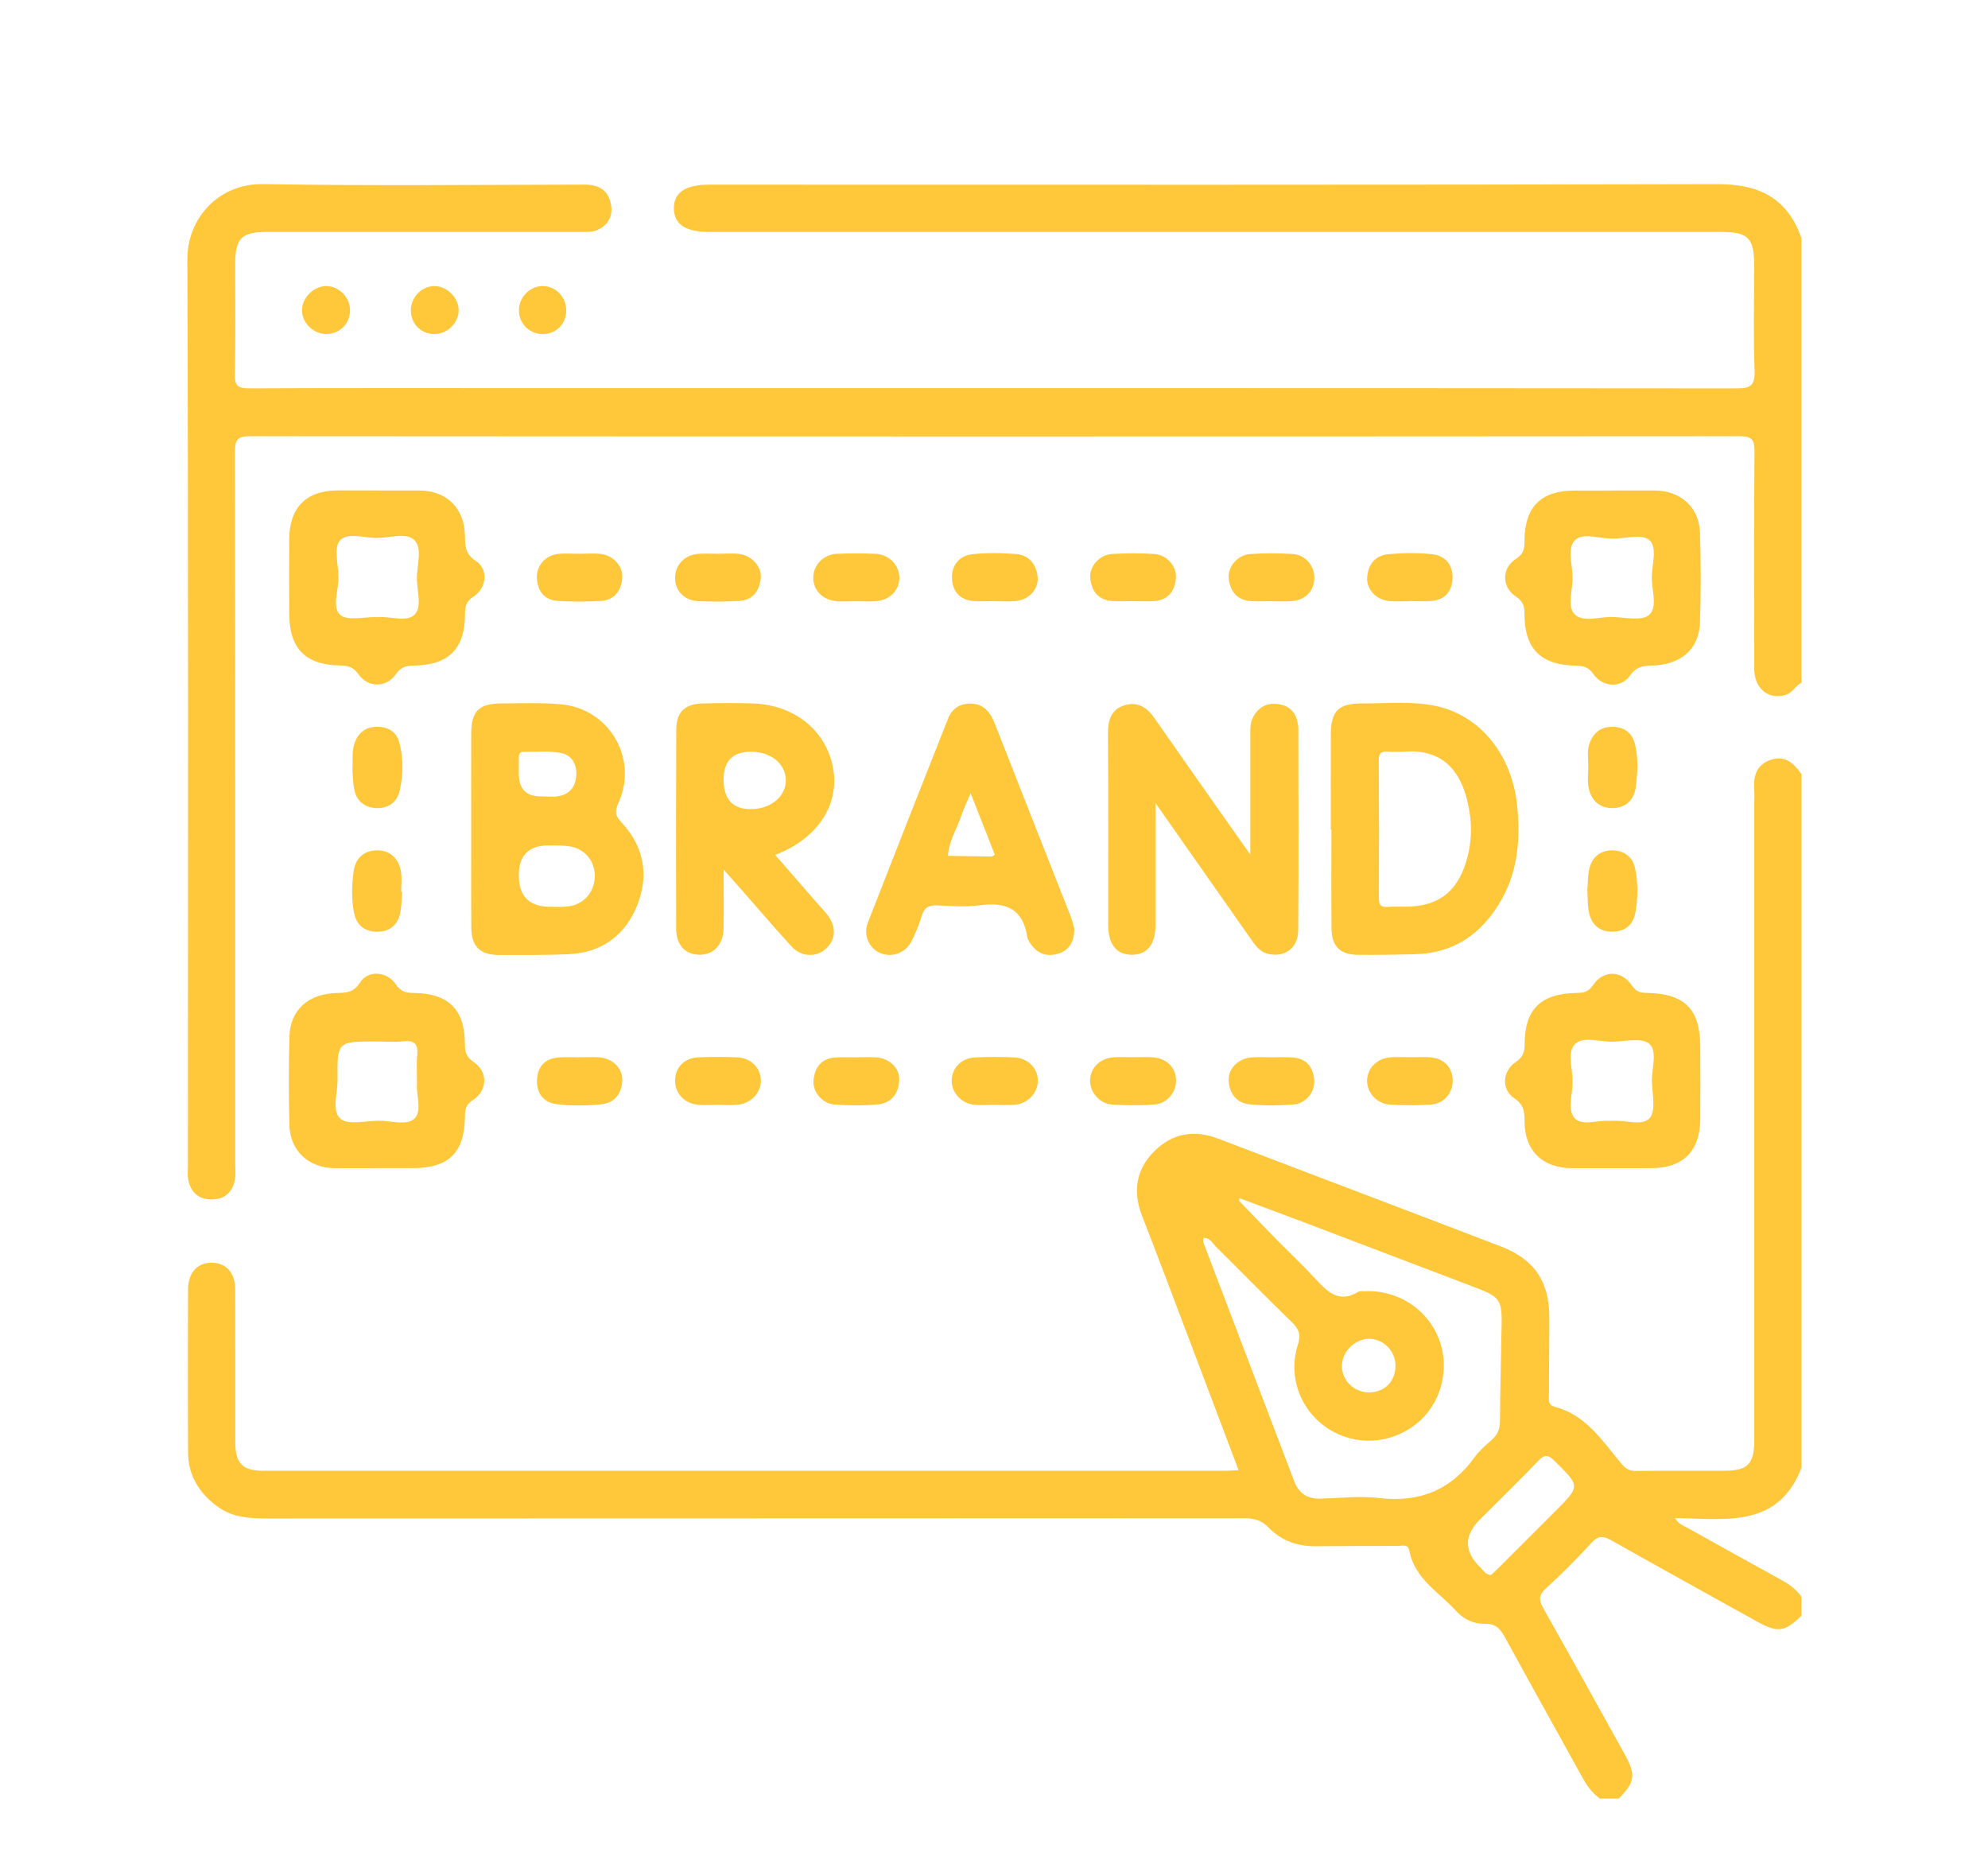 <?xml version="1.0" encoding="UTF-8"?>
<svg id="Layer_2" xmlns="http://www.w3.org/2000/svg" viewBox="0 0 471.98 441.6">
  <defs>
    <style>
      .cls-1 {
        fill: none;
      }

      .cls-2 {
        fill: #ffc83a;
      }
    </style>
  </defs>
  <g id="Layer_1-2" data-name="Layer_1">
    <g>
      <rect class="cls-1" width="471.98" height="441.6"/>
      <g>
        <path class="cls-2" d="M379.81,426.98c-1.85-1.31-3.08-3.09-4.17-5.06-6.05-10.99-12.2-21.92-18.2-32.94-1.14-2.09-2.14-3.54-4.93-3.47-2.47.06-4.97-1.01-6.68-2.92-4.09-4.55-9.99-7.71-11.24-14.48-.3-1.64-1.75-1.09-2.77-1.09-6.48,0-12.97.03-19.45.08-4.32.04-8.19-1.34-11.14-4.4-1.77-1.83-3.55-2.26-5.91-2.26-77.18.04-154.37.03-231.55.06-4.29,0-8.47-.15-12.11-2.81-4.38-3.2-7-7.4-7.02-12.92-.05-12.84-.03-25.69,0-38.53,0-4.05,2.14-6.45,5.58-6.46,3.46-.01,5.62,2.38,5.63,6.41.03,12.1,0,24.19.02,36.29,0,4.99,1.73,6.7,6.74,6.7,76.06,0,152.12,0,228.18,0,.96,0,1.92-.08,3.27-.14-3.73-9.88-7.35-19.48-10.99-29.08-3.96-10.43-7.87-20.89-11.92-31.28-2.28-5.85-1.44-11.09,2.98-15.45,4.29-4.23,9.43-5.07,15.15-2.88,22.34,8.56,44.72,16.99,67.05,25.57,8.01,3.08,11.5,8.37,11.5,16.86,0,6.11-.07,12.22-.09,18.33,0,1.2-.34,2.44,1.47,2.91,7.29,1.9,11.16,7.99,15.57,13.27,1.1,1.31,1.88,1.93,3.52,1.92,6.98-.07,13.96-.02,20.95-.03,5.7,0,7.23-1.55,7.24-7.34,0-50.38,0-100.76,0-151.14,0-1,.07-2-.01-2.99-.26-3.24.38-6.06,3.8-7.28,3.46-1.23,5.62.77,7.43,3.37v164.62c-5.58,14.56-18.22,12.13-30.06,11.98.94,1.53,2.16,1.87,3.19,2.44,7.26,4.05,14.51,8.11,21.8,12.09,1.98,1.08,3.77,2.3,5.06,4.16v4.49c-4.03,3.91-5.64,4.12-10.7,1.31-11.5-6.39-23.02-12.75-34.47-19.21-1.9-1.07-3.09-1.17-4.71.61-3.43,3.77-7.05,7.4-10.83,10.83-1.8,1.63-1.63,2.84-.57,4.72,6.46,11.46,12.83,22.98,19.22,34.48,2.81,5.05,2.58,6.74-1.33,10.68h-4.49ZM294.27,284.49c-.03.2-.07.39-.1.59,2.93,3.04,5.84,6.09,8.8,9.1,3.06,3.11,6.26,6.09,9.21,9.3,2.87,3.12,5.62,6.05,10.29,3.21.38-.23.98-.1,1.48-.13,7.76-.4,14.87,4.14,17.64,11.27,2.79,7.15.57,15.51-5.36,20.23-6.11,4.86-14.42,5.31-20.89,1.13-6.54-4.22-9.64-12.27-7.22-19.89.78-2.45.26-3.78-1.44-5.43-6.09-5.9-12.01-11.97-18.04-17.93-.81-.8-1.34-2.14-2.95-2.03,0,.39-.1.78.01,1.08,7.18,18.9,14.38,37.78,21.56,56.68,1.13,2.96,3.22,4.22,6.33,4.13,4.61-.14,9.28-.69,13.82-.15,9.64,1.15,17.12-1.94,22.77-9.8,1.08-1.5,2.54-2.74,3.95-3.97,1.42-1.24,1.98-2.61,1.99-4.54.03-7.61.26-15.21.39-22.82.1-5.84-.49-6.66-5.98-8.75-13.56-5.15-27.11-10.33-40.68-15.48-5.18-1.97-10.38-3.88-15.57-5.82ZM353.97,373.94c.55-.52,1.18-1.09,1.79-1.69,4.49-4.48,8.97-8.97,13.46-13.45,6.02-6.02,5.96-5.96-.17-11.97-1.47-1.44-2.29-1.63-3.8-.05-4.55,4.76-9.29,9.36-13.95,14.02q-5.67,5.68.19,11.37c.68.66,1.16,1.65,2.47,1.77ZM331.31,324.15c-.05-3.51-3-6.4-6.43-6.3-3.38.1-6.38,3.23-6.29,6.58.09,3.48,3,6.2,6.57,6.14,3.65-.06,6.2-2.72,6.14-6.42Z"/>
        <path class="cls-2" d="M427.69,162.09c-1.43.68-2.07,2.35-3.68,2.87-4.03,1.3-7.52-1.45-7.53-6.13-.03-17.21-.09-34.42.06-51.63.02-2.92-.71-3.64-3.64-3.64-117.83.08-235.66.08-353.48,0-2.91,0-3.64.7-3.64,3.63.09,56.36.07,112.73.07,169.09,0,1.25.16,2.53-.07,3.73-.58,3.1-2.52,4.81-5.72,4.75-3.03-.06-4.82-1.8-5.38-4.71-.21-1.08-.06-2.24-.06-3.36,0-71.7.12-143.41-.14-215.11-.04-9.86,7.53-18.05,17.99-17.87,25.43.44,50.87.16,76.3.12,3.3,0,5.57,1.22,6.25,4.57.61,2.98-.72,5.17-3.41,6.29-1.19.5-2.69.37-4.04.37-24.69.02-49.38.01-74.06.01-6.22,0-7.67,1.45-7.67,7.69,0,8.73.11,17.46-.07,26.19-.05,2.68.77,3.26,3.33,3.25,21.07-.1,42.14-.06,63.22-.06,96.63,0,193.26-.02,289.89.07,3.22,0,4.48-.54,4.35-4.15-.31-8.34-.1-16.71-.1-25.06,0-6.51-1.4-7.93-7.82-7.93-80.05,0-160.1,0-240.14,0-5.71,0-8.43-1.77-8.51-5.53-.08-3.78,2.72-5.7,8.33-5.7,79.8,0,159.6.09,239.4-.12,9.94-.03,16.67,3.32,19.97,12.84v105.51Z"/>
        <path class="cls-2" d="M111.87,196.95c0-7.6-.03-15.2,0-22.8.02-5.32,1.82-7.12,7.2-7.15,4.73-.02,9.49-.22,14.19.22,11.47,1.08,18.33,12.94,13.57,23.39-.92,2.02-.81,3.01.71,4.63,5.35,5.71,6.6,12.55,3.73,19.71-2.87,7.16-8.47,11.25-16.33,11.59-5.47.24-10.96.19-16.44.18-4.59-.01-6.58-1.99-6.61-6.59-.06-7.73-.02-15.45-.02-23.18ZM123.17,207.78q0,7.51,7.46,7.5c1.37,0,2.75.08,4.1-.06,3.84-.4,6.52-3.48,6.48-7.33-.04-3.71-2.58-6.58-6.34-7.01-1.6-.18-3.23-.17-4.84-.16q-6.86.08-6.86,7.06ZM128.48,189.07c1.36,0,2.76.2,4.08-.04,2.62-.47,4.07-2.15,4.25-4.86.18-2.71-1.06-4.89-3.56-5.39-2.87-.57-5.92-.23-8.89-.3-1.02-.02-1.2.61-1.19,1.44.01,1.24,0,2.48,0,3.72q0,5.51,5.31,5.43Z"/>
        <path class="cls-2" d="M274.32,190.67c0,10.39,0,19.7,0,29.01,0,4.61-2.09,7.1-5.79,6.99-3.52-.1-5.42-2.52-5.43-6.98,0-15.2.05-30.4-.05-45.6-.02-3.05.72-5.55,3.71-6.58,3.11-1.07,5.46.29,7.31,2.96,6.67,9.6,13.42,19.15,20.15,28.71.68.96,1.35,1.92,2.62,3.71,0-10.11,0-19.16,0-28.21,0-1.49-.09-2.98.64-4.38,1.24-2.35,3.15-3.47,5.79-3.16,2.64.31,4.3,1.79,4.81,4.45.07.37.16.74.16,1.11.01,16.07.09,32.15-.03,48.22-.03,4.18-3.21,6.41-7.03,5.56-2.18-.48-3.24-2.17-4.38-3.79-7.29-10.37-14.56-20.75-22.47-32.03Z"/>
        <path class="cls-2" d="M315.95,196.93c0-7.47-.02-14.94,0-22.41.02-5.78,1.76-7.54,7.63-7.52,5.84.02,11.75-.62,17.5.65,10.5,2.32,17.99,11.7,19.14,23.91.71,7.5.2,14.91-3.57,21.72-4.56,8.22-11.26,13.08-20.91,13.27-4.48.08-8.96.2-13.44.14-4.15-.06-6.14-2.05-6.18-6.23-.08-7.84-.02-15.69-.02-23.53h-.14ZM333.24,178.47c-1.24,0-2.49.08-3.73-.02-1.55-.13-2.18.32-2.17,2.03.08,10.94.09,21.88.03,32.82-.01,1.74.67,2.11,2.19,2,1.36-.1,2.73-.03,4.1-.04,7.57-.02,12.1-3.3,14.35-10.46,1.14-3.6,1.49-7.32,1.01-11.05-1.37-10.5-6.3-16.09-15.78-15.28Z"/>
        <path class="cls-2" d="M171.8,206.47c0,5.25.05,9.58-.01,13.92-.06,3.9-2.4,6.36-5.82,6.27-3.35-.08-5.43-2.32-5.44-6.2-.04-15.7-.04-31.39.02-47.09.01-4.23,1.9-6.2,6.09-6.35,3.98-.14,7.97-.13,11.96-.02,10.17.29,17.82,6.63,19.27,15.84,1.33,8.48-3.99,16.42-13.84,20.11,3.42,3.93,6.73,7.73,10.04,11.54.82.94,1.71,1.82,2.45,2.82,2.13,2.85,1.9,5.86-.54,8.01-2.27,2-5.76,1.89-8.03-.59-4.21-4.59-8.24-9.33-12.36-14.01-1.05-1.2-2.12-2.38-3.78-4.25ZM171.8,185.09q0,7.19,6.77,7c4.63-.13,8.13-3.19,7.99-7.01-.13-3.75-3.44-6.49-7.98-6.61q-6.79-.17-6.79,6.62Z"/>
        <path class="cls-2" d="M255.06,220.49c-.03,3.09-1.18,4.97-3.5,5.8-2.39.86-4.7.49-6.41-1.62-.54-.66-1.15-1.45-1.27-2.25-1-6.67-5.08-8.33-11.22-7.5-3.3.45-6.72.2-10.07.03-2.05-.1-3.19.47-3.78,2.54-.57,2.01-1.43,3.97-2.35,5.86-1.43,2.93-4.76,4.12-7.56,2.87-2.63-1.17-4-4.25-2.85-7.2,6.29-16.16,12.65-32.28,19.03-48.41.97-2.46,2.95-3.68,5.57-3.56,3.03.13,4.51,2.14,5.54,4.77,5.96,15.23,11.99,30.43,17.97,45.65.45,1.14.71,2.35.91,3ZM230.43,188.33c-.88,2.1-1.63,3.63-2.16,5.22-1.07,3.21-3.02,6.13-3.21,9.63,3.45.06,6.9.13,10.35.17.19,0,.39-.21.77-.44-1.82-4.63-3.65-9.28-5.74-14.59Z"/>
        <path class="cls-2" d="M89.86,116.45c3.24,0,6.48-.02,9.72,0,6.48.05,10.67,4.18,10.81,10.73.05,2.34-.03,4.28,2.51,5.93,3.08,2,2.74,6.42-.49,8.53-1.81,1.18-2.01,2.44-2.01,4.24-.03,8.15-3.86,12.01-12.16,12.14-1.84.03-3.06.34-4.25,2.04-2.26,3.24-6.56,3.26-8.84.08-1.16-1.63-2.29-2.12-4.2-2.14-8.48-.1-12.27-4-12.29-12.41-.01-5.86-.03-11.72,0-17.58.04-7.53,4.06-11.55,11.48-11.58,3.24,0,6.48,0,9.72,0ZM80.35,137.03c.08,3.07-1.62,7.14.42,8.94,1.71,1.51,5.68.46,8.66.54.12,0,.25,0,.37,0,2.95-.21,6.77,1.27,8.62-.59,1.86-1.86.54-5.68.55-8.63,0-3.08,1.34-7.05-.52-9-1.88-1.97-5.88-.59-8.95-.57-3.05.02-7.12-1.44-8.85.65-1.46,1.76-.3,5.68-.3,8.65Z"/>
        <path class="cls-2" d="M382.48,277.33c-3.11,0-6.22.02-9.33,0-6.96-.04-11.17-4.13-11.2-11.05-.01-2.29-.14-4.02-2.46-5.56-3.07-2.04-2.83-6.41.33-8.56,1.69-1.15,2.14-2.27,2.14-4.15,0-8.39,3.79-12.13,12.33-12.27,1.67-.03,2.81-.2,3.94-1.89,2.41-3.61,6.79-3.53,9.24.15,1.05,1.57,2.12,1.7,3.63,1.73,8.95.19,12.56,3.9,12.57,12.85,0,5.72.03,11.45,0,17.17-.05,7.49-4.09,11.55-11.48,11.58-3.23.01-6.47,0-9.7,0ZM381.92,266.11c.66,0,.78,0,.91,0,3.04-.28,7.1,1.38,8.86-.71,1.49-1.78.58-5.69.5-8.65-.08-3.08,1.38-7.15-.63-8.94-1.7-1.51-5.69-.57-8.66-.5-3.07.07-7.06-1.36-8.98.57-1.92,1.93-.54,5.91-.56,8.99-.02,2.95-1.28,6.76.51,8.64,1.81,1.9,5.65.34,8.06.61Z"/>
        <path class="cls-2" d="M89.44,277.33c-3.37,0-6.73.03-10.1,0-6.07-.08-10.46-4.12-10.63-10.17-.19-6.98-.18-13.97-.01-20.95.15-6.38,4.42-10.28,11.2-10.46,2.25-.06,4.02-.04,5.56-2.47,1.94-3.05,6.42-2.72,8.54.44,1.18,1.76,2.44,2,4.26,2.02,8.27.1,12.1,3.95,12.12,12.16,0,1.82.28,3.02,2.04,4.21,3.46,2.33,3.39,6.75-.13,9.04-1.72,1.12-1.89,2.27-1.91,3.95-.08,8.54-3.82,12.21-12.34,12.22-2.87,0-5.74,0-8.6,0ZM99.01,257.47c0-2.65-.15-4.78.04-6.88.23-2.5-.45-3.67-3.2-3.38-2.21.23-4.47.05-6.71.05-9.03,0-9.09,0-9,9.02.03,3.2-1.41,7.44.65,9.29,1.75,1.57,5.91.56,9,.5,2.95-.05,6.77,1.28,8.63-.53,1.87-1.83.34-5.67.59-8.08Z"/>
        <path class="cls-2" d="M383.18,116.45c3.24,0,6.48-.02,9.72,0,6.13.06,10.52,3.99,10.7,10.06.22,7.1.23,14.21,0,21.31-.21,6.3-4.52,10.03-11.46,10.2-2.19.05-3.75.32-5.19,2.41-2.06,2.98-6.46,2.75-8.6-.34-1.18-1.7-2.39-2.03-4.24-2.06-8.3-.13-12.15-3.99-12.17-12.13,0-1.79-.2-3.04-2-4.24-3.48-2.31-3.48-6.8.03-9.03,1.9-1.21,1.95-2.54,1.96-4.29.06-8.04,3.92-11.87,11.91-11.88,3.12,0,6.23,0,9.35,0ZM382.88,127.87c-3.07.08-7.06-1.53-8.98.39-1.91,1.92-.53,5.91-.55,8.98-.01,2.95-1.31,6.83.52,8.63,1.99,1.96,5.9.52,8.97.61,2.97.08,6.91,1.02,8.67-.48,2.08-1.77.64-5.84.65-8.9.01-3.07,1.41-7.16-.62-8.92-1.7-1.47-5.69-.3-8.66-.3Z"/>
        <path class="cls-2" d="M235.9,142.71c-1.61,0-3.24.11-4.84-.02-3.28-.27-4.96-2.45-5.05-5.43-.09-3.05,1.73-5.35,4.82-5.68,3.44-.37,6.97-.33,10.42-.04,3.12.26,4.83,2.47,5.1,5.5.26,2.88-2.12,5.38-5.25,5.66-1.72.16-3.47.03-5.21.03,0,0,0,0,0-.01Z"/>
        <path class="cls-2" d="M170.61,131.46c1.61,0,3.24-.13,4.84.04,2.98.32,5.46,3.04,5.16,5.82-.33,2.99-1.89,5.19-5.16,5.36-3.22.17-6.46.19-9.67.04-3.44-.17-5.6-2.57-5.5-5.74.09-2.96,2.34-5.26,5.49-5.49,1.61-.12,3.23-.02,4.84-.01Z"/>
        <path class="cls-2" d="M203.14,142.75c-1.49,0-2.99.1-4.47-.02-3.4-.26-5.69-2.66-5.59-5.74.09-2.9,2.42-5.35,5.52-5.5,3.1-.15,6.21-.15,9.31,0,3.25.16,5.7,2.82,5.61,5.81-.09,2.93-2.32,5.18-5.54,5.43-1.6.12-3.23.02-4.84.02Z"/>
        <path class="cls-2" d="M268.83,142.71c-1.61,0-3.23.1-4.84-.02-3.27-.25-4.83-2.37-5.15-5.37-.3-2.79,2.18-5.62,5.16-5.8,3.34-.21,6.71-.21,10.05,0,3.02.19,5.39,2.95,5.12,5.82-.29,3.04-1.86,5.12-5.13,5.36-1.73.13-3.47.02-5.21.02Z"/>
        <path class="cls-2" d="M203.25,251.02c1.61,0,3.23-.11,4.84.02,3.16.24,5.57,2.61,5.4,5.51-.17,3.06-1.87,5.31-4.95,5.63-3.44.35-6.96.29-10.41.04-3.01-.22-5.32-3.11-4.98-5.94.36-3.03,1.99-5.05,5.26-5.23,1.61-.09,3.23-.02,4.84-.02Z"/>
        <path class="cls-2" d="M269.2,251c1.49,0,2.99-.09,4.47.01,3.28.23,5.43,2.36,5.54,5.38.11,2.86-2.12,5.63-5.15,5.84-3.34.23-6.71.23-10.05,0-3-.2-5.31-3.02-5.22-5.81.1-2.91,2.38-5.18,5.56-5.4,1.61-.11,3.23-.02,4.84-.02Z"/>
        <path class="cls-2" d="M236.09,262.3c-1.61,0-3.24.13-4.84-.03-3.03-.31-5.35-2.91-5.31-5.74.03-2.92,2.29-5.32,5.46-5.48,3.1-.16,6.21-.15,9.31-.02,3.38.14,5.75,2.61,5.69,5.65-.05,2.83-2.41,5.33-5.47,5.6-1.6.14-3.23.03-4.84.02Z"/>
        <path class="cls-2" d="M301.95,251.02c1.61,0,3.23-.09,4.84.02,3.23.21,4.93,2.13,5.21,5.24.27,2.93-1.91,5.72-4.95,5.94-3.46.25-6.97.32-10.41-.04-3.07-.32-4.78-2.56-4.94-5.63-.15-2.86,2.3-5.27,5.41-5.51,1.6-.12,3.22-.02,4.84-.02Z"/>
        <path class="cls-2" d="M137.72,131.47c1.61,0,3.24-.14,4.84.03,3,.31,5.46,2.99,5.17,5.8-.3,3-1.87,5.2-5.13,5.38-3.34.18-6.7.18-10.04,0-3.22-.17-4.88-2.19-5.09-5.32-.2-2.99,1.98-5.53,5.04-5.85,1.72-.18,3.47-.03,5.21-.04Z"/>
        <path class="cls-2" d="M334.74,142.73c-1.61,0-3.24.11-4.84-.02-3.11-.27-5.5-2.72-5.32-5.59.2-3.07,1.91-5.27,5.01-5.55,3.45-.32,6.97-.36,10.41,0,3.04.32,4.91,2.43,4.85,5.61-.06,3.1-1.68,5.17-4.91,5.49-1.72.17-3.47.03-5.21.03,0,0,0,.02,0,.03Z"/>
        <path class="cls-2" d="M170.25,262.31c-1.49,0-2.99.1-4.47-.02-3.31-.28-5.59-2.76-5.5-5.87.09-3.05,2.18-5.23,5.48-5.39,3.1-.14,6.21-.14,9.3,0,3.19.14,5.46,2.45,5.58,5.37.12,2.95-2.32,5.61-5.56,5.88-1.6.14-3.22.02-4.84.02Z"/>
        <path class="cls-2" d="M301.77,142.72c-1.61,0-3.23.09-4.84-.02-3.27-.22-4.85-2.33-5.21-5.31-.34-2.78,2.11-5.66,5.09-5.86,3.34-.23,6.71-.21,10.05-.01,3.06.18,5.25,2.81,5.18,5.75-.07,3.07-2.12,5.2-5.43,5.45-1.6.13-3.22.02-4.84.02,0,0,0-.02,0-.03Z"/>
        <path class="cls-2" d="M137.45,251.01c1.61,0,3.23-.1,4.84.02,3.13.23,5.55,2.58,5.45,5.47-.11,3.09-1.83,5.34-4.88,5.66-3.56.37-7.22.41-10.77-.03-3-.37-4.78-2.61-4.6-5.8.17-3.14,1.91-5.04,5.13-5.28,1.6-.12,3.22-.02,4.84-.02,0,0,0,0,0-.01Z"/>
        <path class="cls-2" d="M335.04,251c1.49,0,2.98-.09,4.47.02,3.3.25,5.33,2.37,5.38,5.47.05,2.98-2.07,5.54-5.18,5.75-3.21.22-6.46.2-9.67.02-3.23-.19-5.63-2.97-5.47-5.93.16-2.89,2.47-5.12,5.64-5.32,1.61-.1,3.23-.02,4.84-.01Z"/>
        <path class="cls-2" d="M376.86,211.32c.13-1.57.07-3.34.45-5.01.67-2.89,2.71-4.52,5.64-4.43,2.73.08,4.72,1.63,5.28,4.41.68,3.43.65,6.94.04,10.36-.52,2.91-2.45,4.53-5.49,4.55-3.05.01-4.9-1.67-5.53-4.53-.37-1.67-.27-3.45-.39-5.36Z"/>
        <path class="cls-2" d="M95.49,211.74c-.16,1.72-.12,3.49-.51,5.16-.68,2.9-2.68,4.41-5.69,4.3-2.85-.1-4.66-1.67-5.22-4.42-.68-3.31-.57-6.7-.1-10.01.44-3.06,2.52-4.92,5.64-4.89,3.13.03,5.04,1.99,5.58,5.02.27,1.57.05,3.22.05,4.83.09,0,.17,0,.26.01Z"/>
        <path class="cls-2" d="M377.08,182c.02-1.85-.36-3.71.31-5.54.98-2.66,2.81-4,5.65-3.9,2.68.1,4.47,1.48,5.11,4.05.86,3.42.65,6.93.19,10.36-.41,3.08-2.55,4.92-5.65,4.88-3.11-.04-5.04-2-5.57-5.03-.27-1.57-.05-3.22-.05-4.83Z"/>
        <path class="cls-2" d="M83.67,182.9c.15-2.8-.16-4.67.51-6.49.91-2.5,2.61-3.83,5.3-3.86,2.68-.03,4.65,1.19,5.33,3.75,1,3.76.92,7.63.09,11.41-.61,2.77-2.75,4.21-5.47,4.14-2.71-.06-4.74-1.57-5.31-4.36-.37-1.81-.36-3.69-.44-4.6Z"/>
        <path class="cls-2" d="M83.1,73.72c-.04,3.19-2.54,5.62-5.73,5.58-3.05-.04-5.73-2.74-5.68-5.72.05-2.95,2.87-5.7,5.82-5.67,3,.03,5.63,2.76,5.6,5.81Z"/>
        <path class="cls-2" d="M128.66,79.31c-3.14-.09-5.57-2.68-5.46-5.84.1-3.09,2.8-5.67,5.82-5.56,3.08.12,5.49,2.74,5.41,5.92-.07,3.22-2.55,5.57-5.77,5.48Z"/>
        <path class="cls-2" d="M108.89,73.52c.09,2.98-2.56,5.72-5.6,5.79-3.21.07-5.69-2.31-5.75-5.53-.06-3.1,2.46-5.79,5.49-5.86,2.95-.07,5.77,2.62,5.86,5.6Z"/>
      </g>
    </g>
  </g>
</svg>